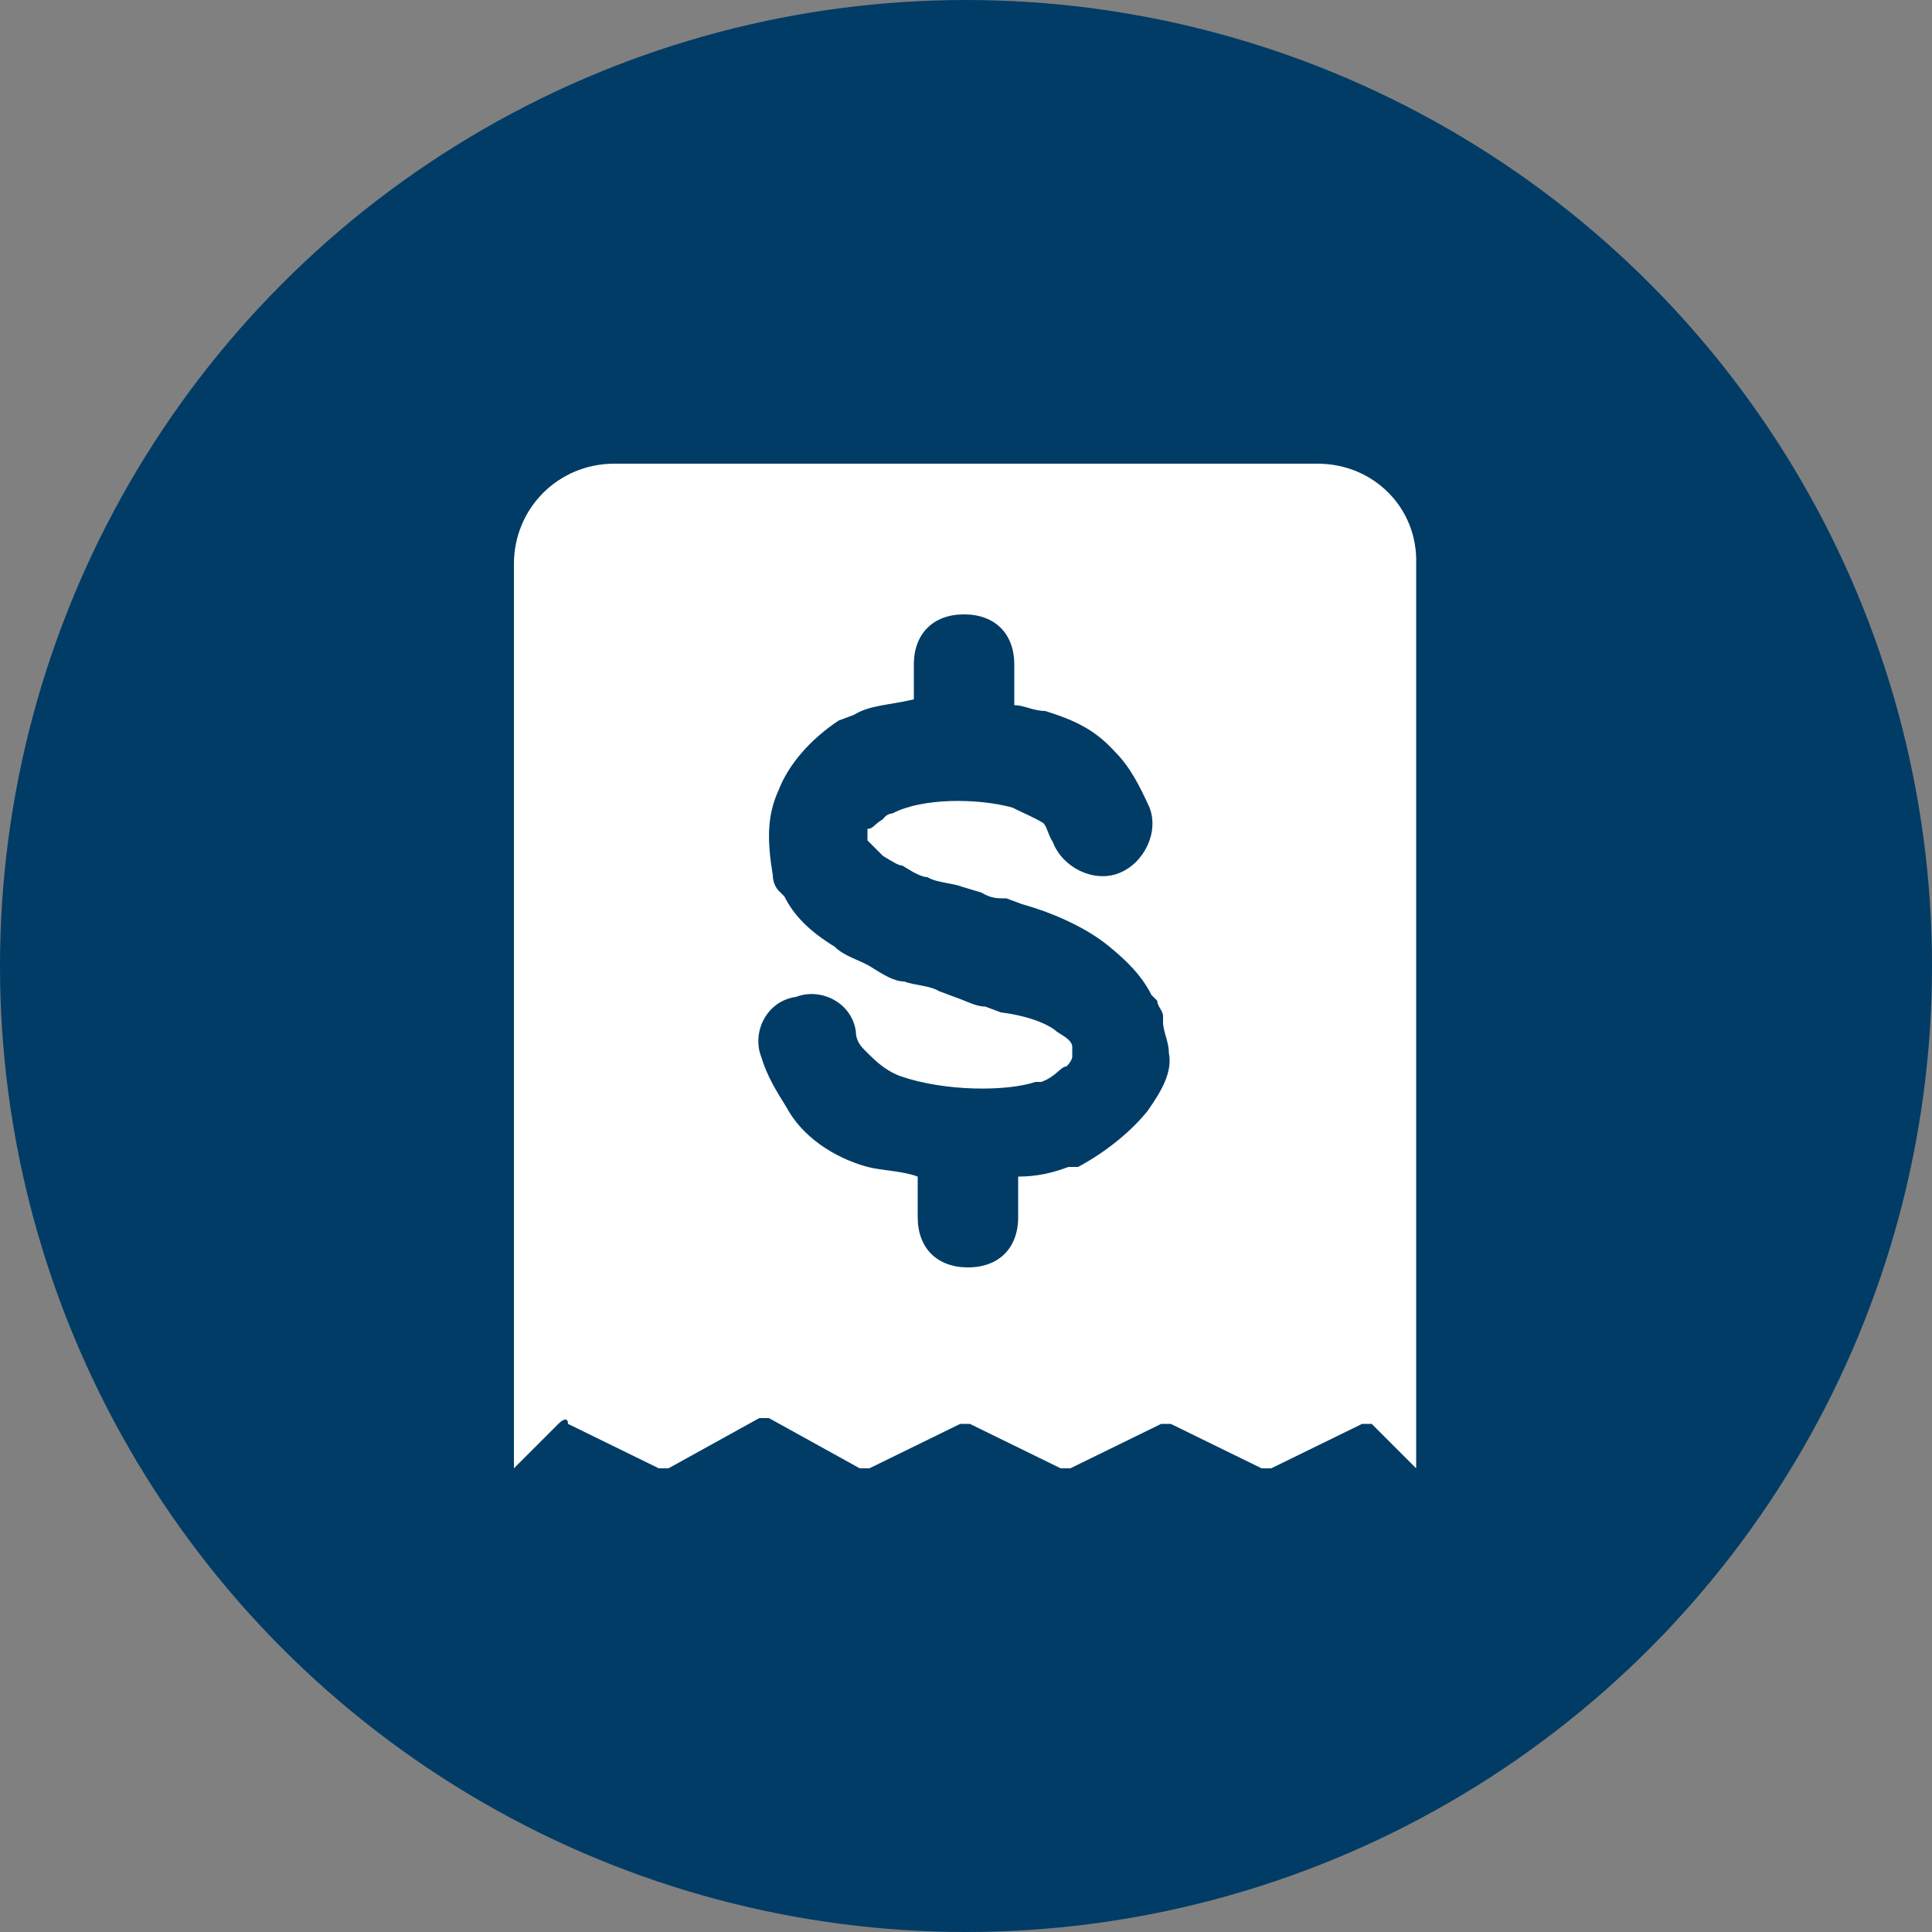 <?xml version="1.0" encoding="utf-8"?>
<!-- Generator: Adobe Illustrator 27.5.0, SVG Export Plug-In . SVG Version: 6.00 Build 0)  -->
<svg version="1.1" id="Layer_1" xmlns="http://www.w3.org/2000/svg" xmlns:xlink="http://www.w3.org/1999/xlink" x="0px" y="0px"
	 width="100px" height="100px" viewBox="0 0 100 100" style="enable-background:new 0 0 100 100;" xml:space="preserve">
<rect x="0" y="0" width="100" height="100" fill="#808080" stroke="none"/>
<style type="text/css">
	.st0{fill:#003C66;}
	.st1{fill:#FFFFFF;}
</style>
<circle class="st0" cx="50" cy="50" r="50"/>
<path class="st1" d="M68.2,24H31.8c-2.9,0-5.2,2.3-5.2,5.2V76l2.3-2.3c0.3-0.3,0.5-0.3,0.5,0l4.7,2.3c0.3,0,0.3,0,0.5,0l4.7-2.6
	c0.3,0,0.3,0,0.5,0l4.7,2.6c0.3,0,0.3,0,0.5,0l4.7-2.3c0.3,0,0.3,0,0.5,0l4.7,2.3c0.3,0,0.3,0,0.5,0l4.7-2.3c0.3,0,0.3,0,0.5,0
	l4.7,2.3c0.3,0,0.3,0,0.5,0l4.7-2.3c0.3,0,0.5,0,0.5,0l2.3,2.3V29.2C73.4,26.3,71.1,24,68.2,24z M59.4,57.5c-0.8,1-2.1,2.1-3.6,2.9
	h-0.5c-0.8,0.3-1.6,0.5-2.6,0.5V63c0,1.6-1,2.6-2.6,2.6s-2.6-1-2.6-2.6v-2.1c-0.8-0.3-1.8-0.3-2.6-0.5c-1.8-0.5-3.4-1.6-4.2-3.1
	c-0.5-0.8-1-1.6-1.3-2.6c-0.5-1.3,0.3-2.9,1.8-3.1c1.3-0.5,2.9,0.3,3.1,1.8c0,0.5,0.3,0.8,0.5,1c0.5,0.5,1,1,1.8,1.3
	c2.3,0.8,5.5,0.8,7,0.3h0.3c0.8-0.3,1-0.8,1.3-0.8c0.3-0.3,0.3-0.5,0.3-0.5c0-0.3,0-0.3,0-0.5l0,0c0-0.3-0.3-0.5-0.8-0.8
	c-0.3-0.3-1.3-0.8-2.9-1L51,52.1c-0.5,0-1-0.3-1.6-0.5l-0.8-0.3c-0.5-0.3-1.3-0.3-1.8-0.5c-0.5,0-1-0.3-1.8-0.8
	c-0.5-0.3-1.3-0.5-1.8-1c-1.3-0.8-2.1-1.6-2.6-2.6l-0.3-0.3c0,0-0.3-0.3-0.3-0.8c-0.3-1.8-0.3-3.1,0.3-4.4c0.5-1.3,1.6-2.6,3.1-3.6
	l0.8-0.3c0.8-0.5,1.8-0.5,3.1-0.8v-1.8c0-1.6,1-2.6,2.6-2.6s2.6,1,2.6,2.6v2.1c0.5,0,1,0.3,1.6,0.3c1.6,0.5,2.6,1,3.6,2.1
	c0.8,0.8,1.3,1.8,1.8,2.9c0.5,1.3-0.3,2.9-1.6,3.4s-2.9-0.3-3.4-1.6c-0.3-0.5-0.3-0.8-0.5-1c-0.5-0.3-1-0.5-1.6-0.8
	c-1.8-0.5-4.7-0.5-6.2,0.3c0,0-0.3,0-0.5,0.3c-0.5,0.3-0.5,0.5-0.8,0.5c0,0.3,0,0.3,0,0.3v0.3l0,0c0,0,0.3,0.3,0.8,0.8
	c0.5,0.3,0.8,0.5,1,0.5l0.5,0.3c0,0,0.5,0.3,0.8,0.3c0.5,0.3,1.3,0.3,1.8,0.5l1,0.3c0.5,0.3,0.8,0.3,1.3,0.3l0.8,0.3
	c1.8,0.5,3.4,1.3,4.4,2.1s1.8,1.6,2.3,2.6l0.3,0.3c0,0.3,0.3,0.5,0.3,0.8v0.3c0,0.5,0.3,1,0.3,1.6C60.7,55.5,60.1,56.5,59.4,57.5z"
	/>
</svg>
